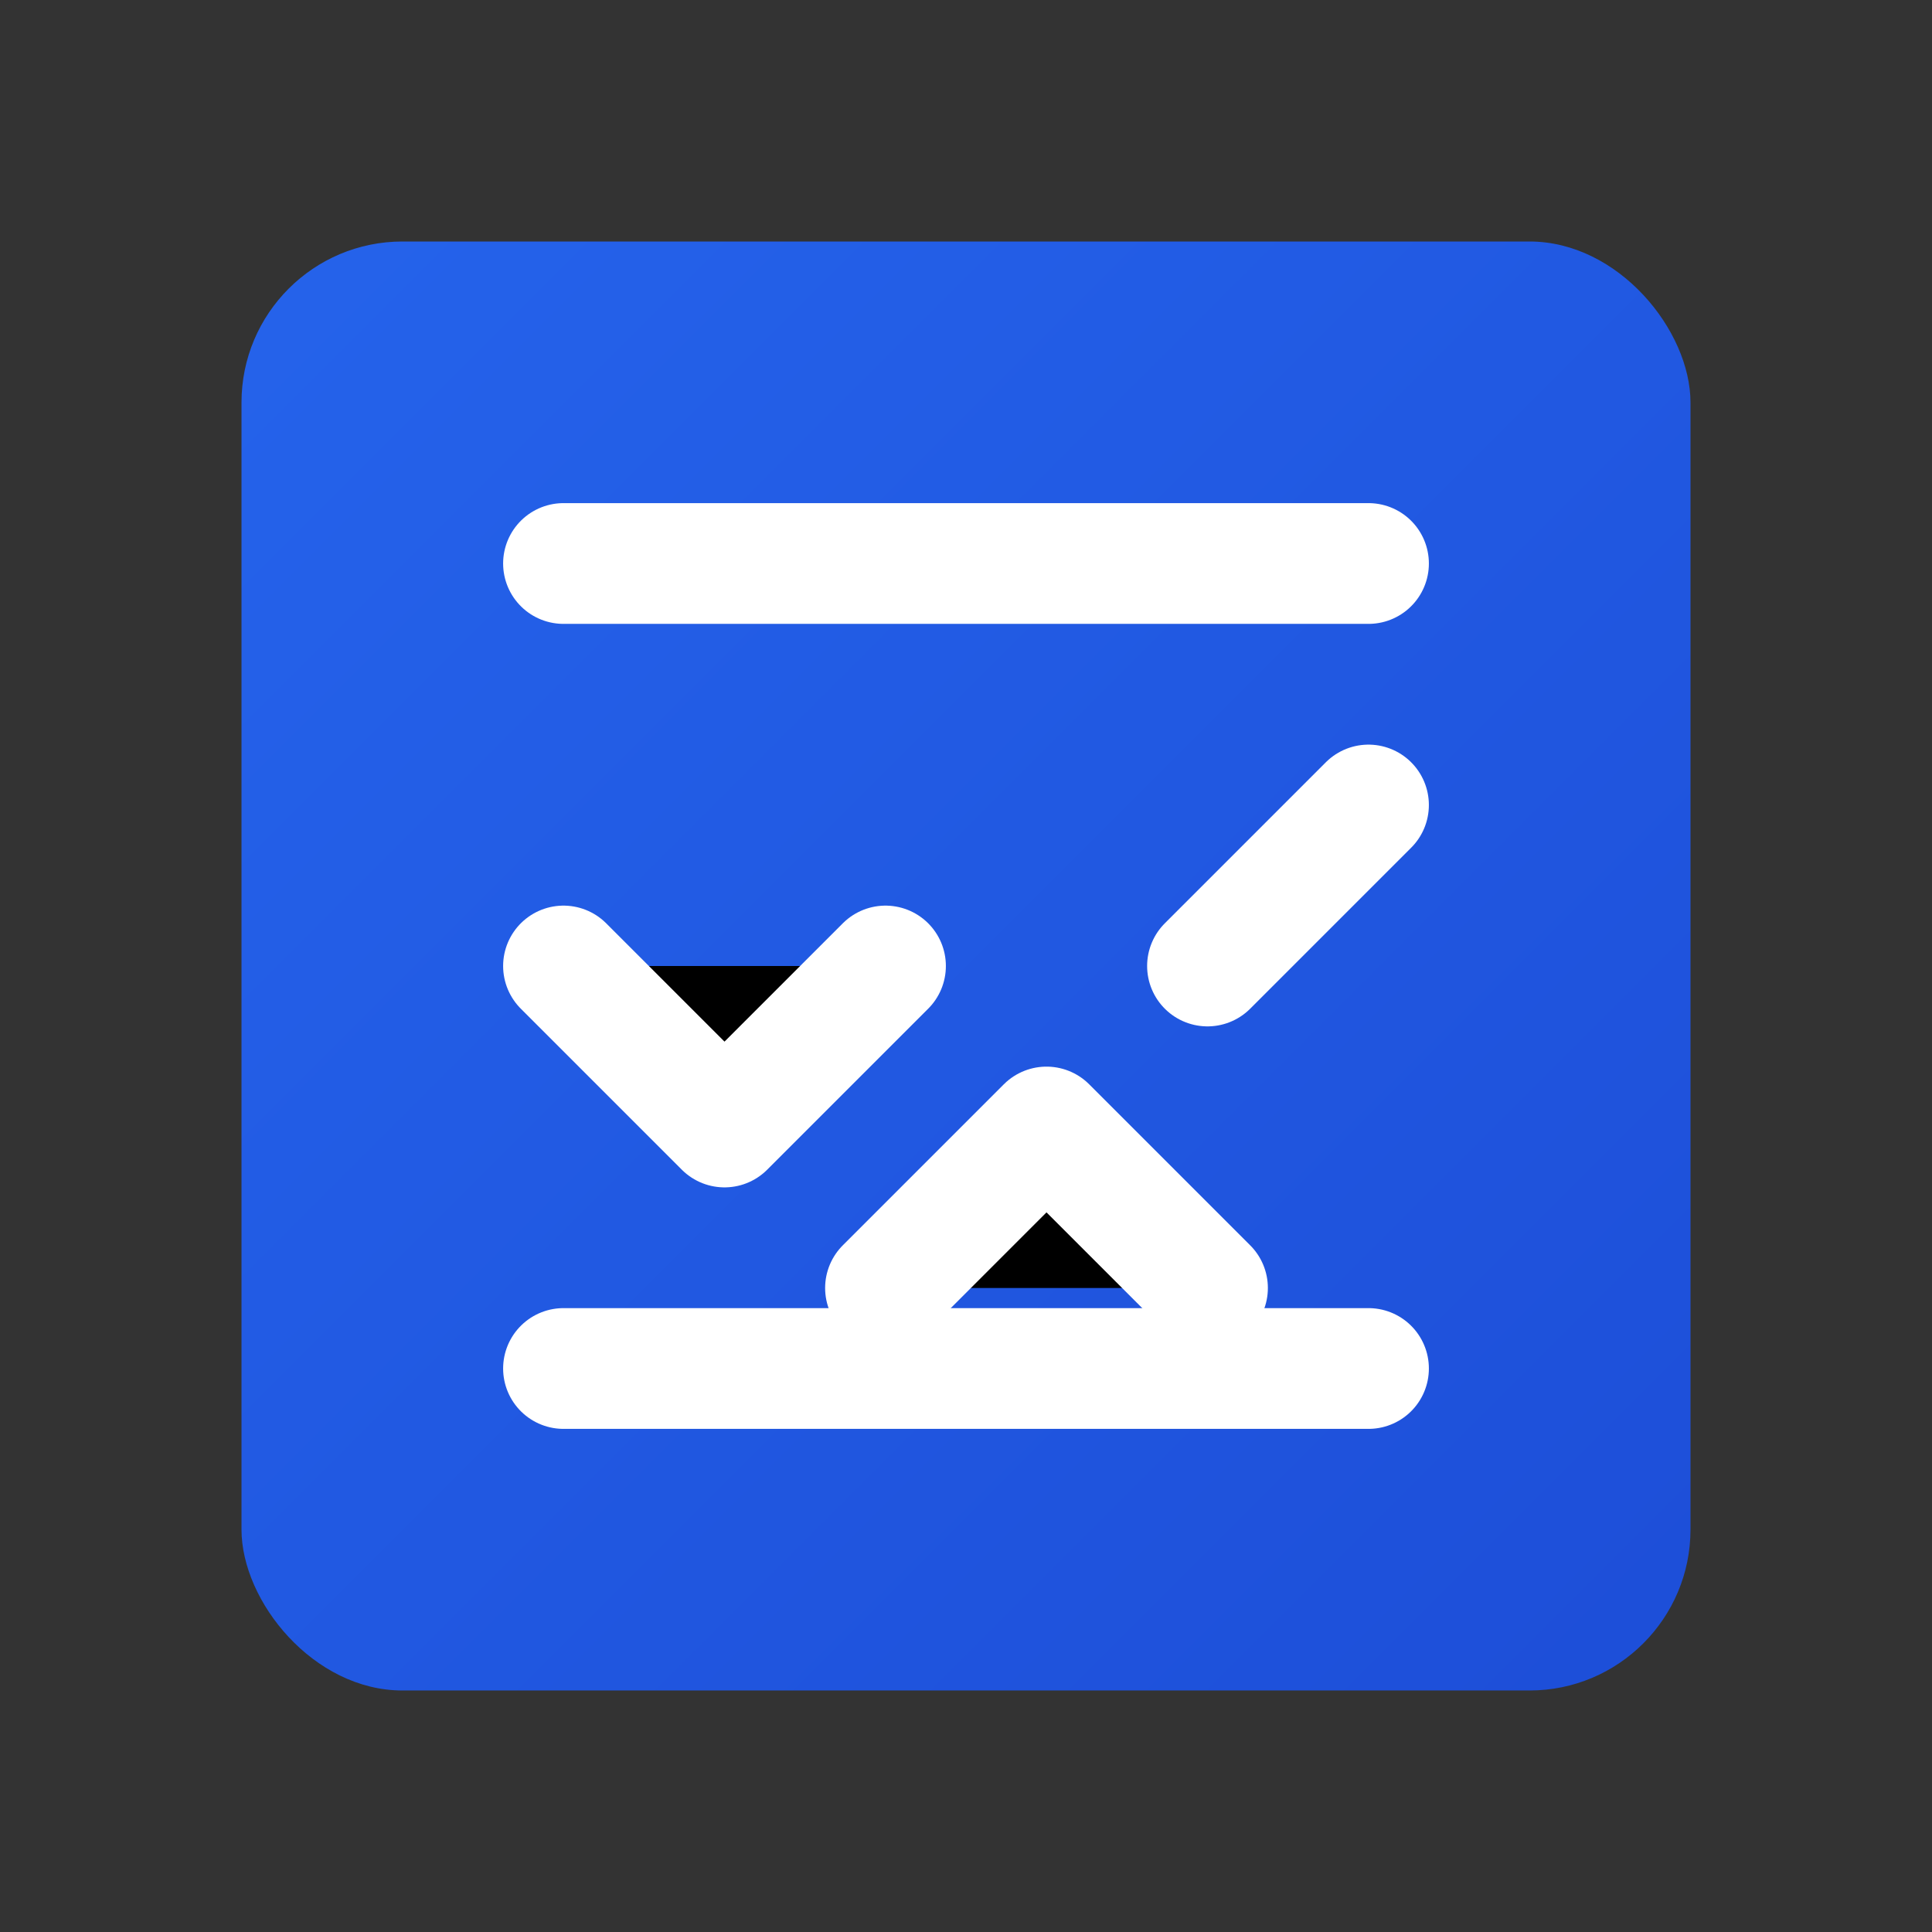 <svg xmlns="http://www.w3.org/2000/svg" viewBox="0 0 24 24">
  <rect x="0" y="0" width="24" height="24" fill="#333333" stroke="none"/>
  <defs>
    <linearGradient id="gradient" x1="0%" y1="0%" x2="100%" y2="100%">
      <stop offset="0%" style="stop-color:#2563eb" />
      <stop offset="100%" style="stop-color:#1d4ed8" />
    </linearGradient>
  </defs>
  <rect x="3" y="3" width="18" height="18" rx="2" fill="url(#gradient)" />
  <path 
    d="M7 12l2 2 2-2m0 4l2-2 2 2m0-4l2-2" 
    stroke="white" 
    stroke-width="1.5" 
    stroke-linecap="round" 
    stroke-linejoin="round"
  />
  <path 
    d="M7 7h10M7 17h10" 
    stroke="white" 
    stroke-width="1.5" 
    stroke-linecap="round"
  />
</svg> 